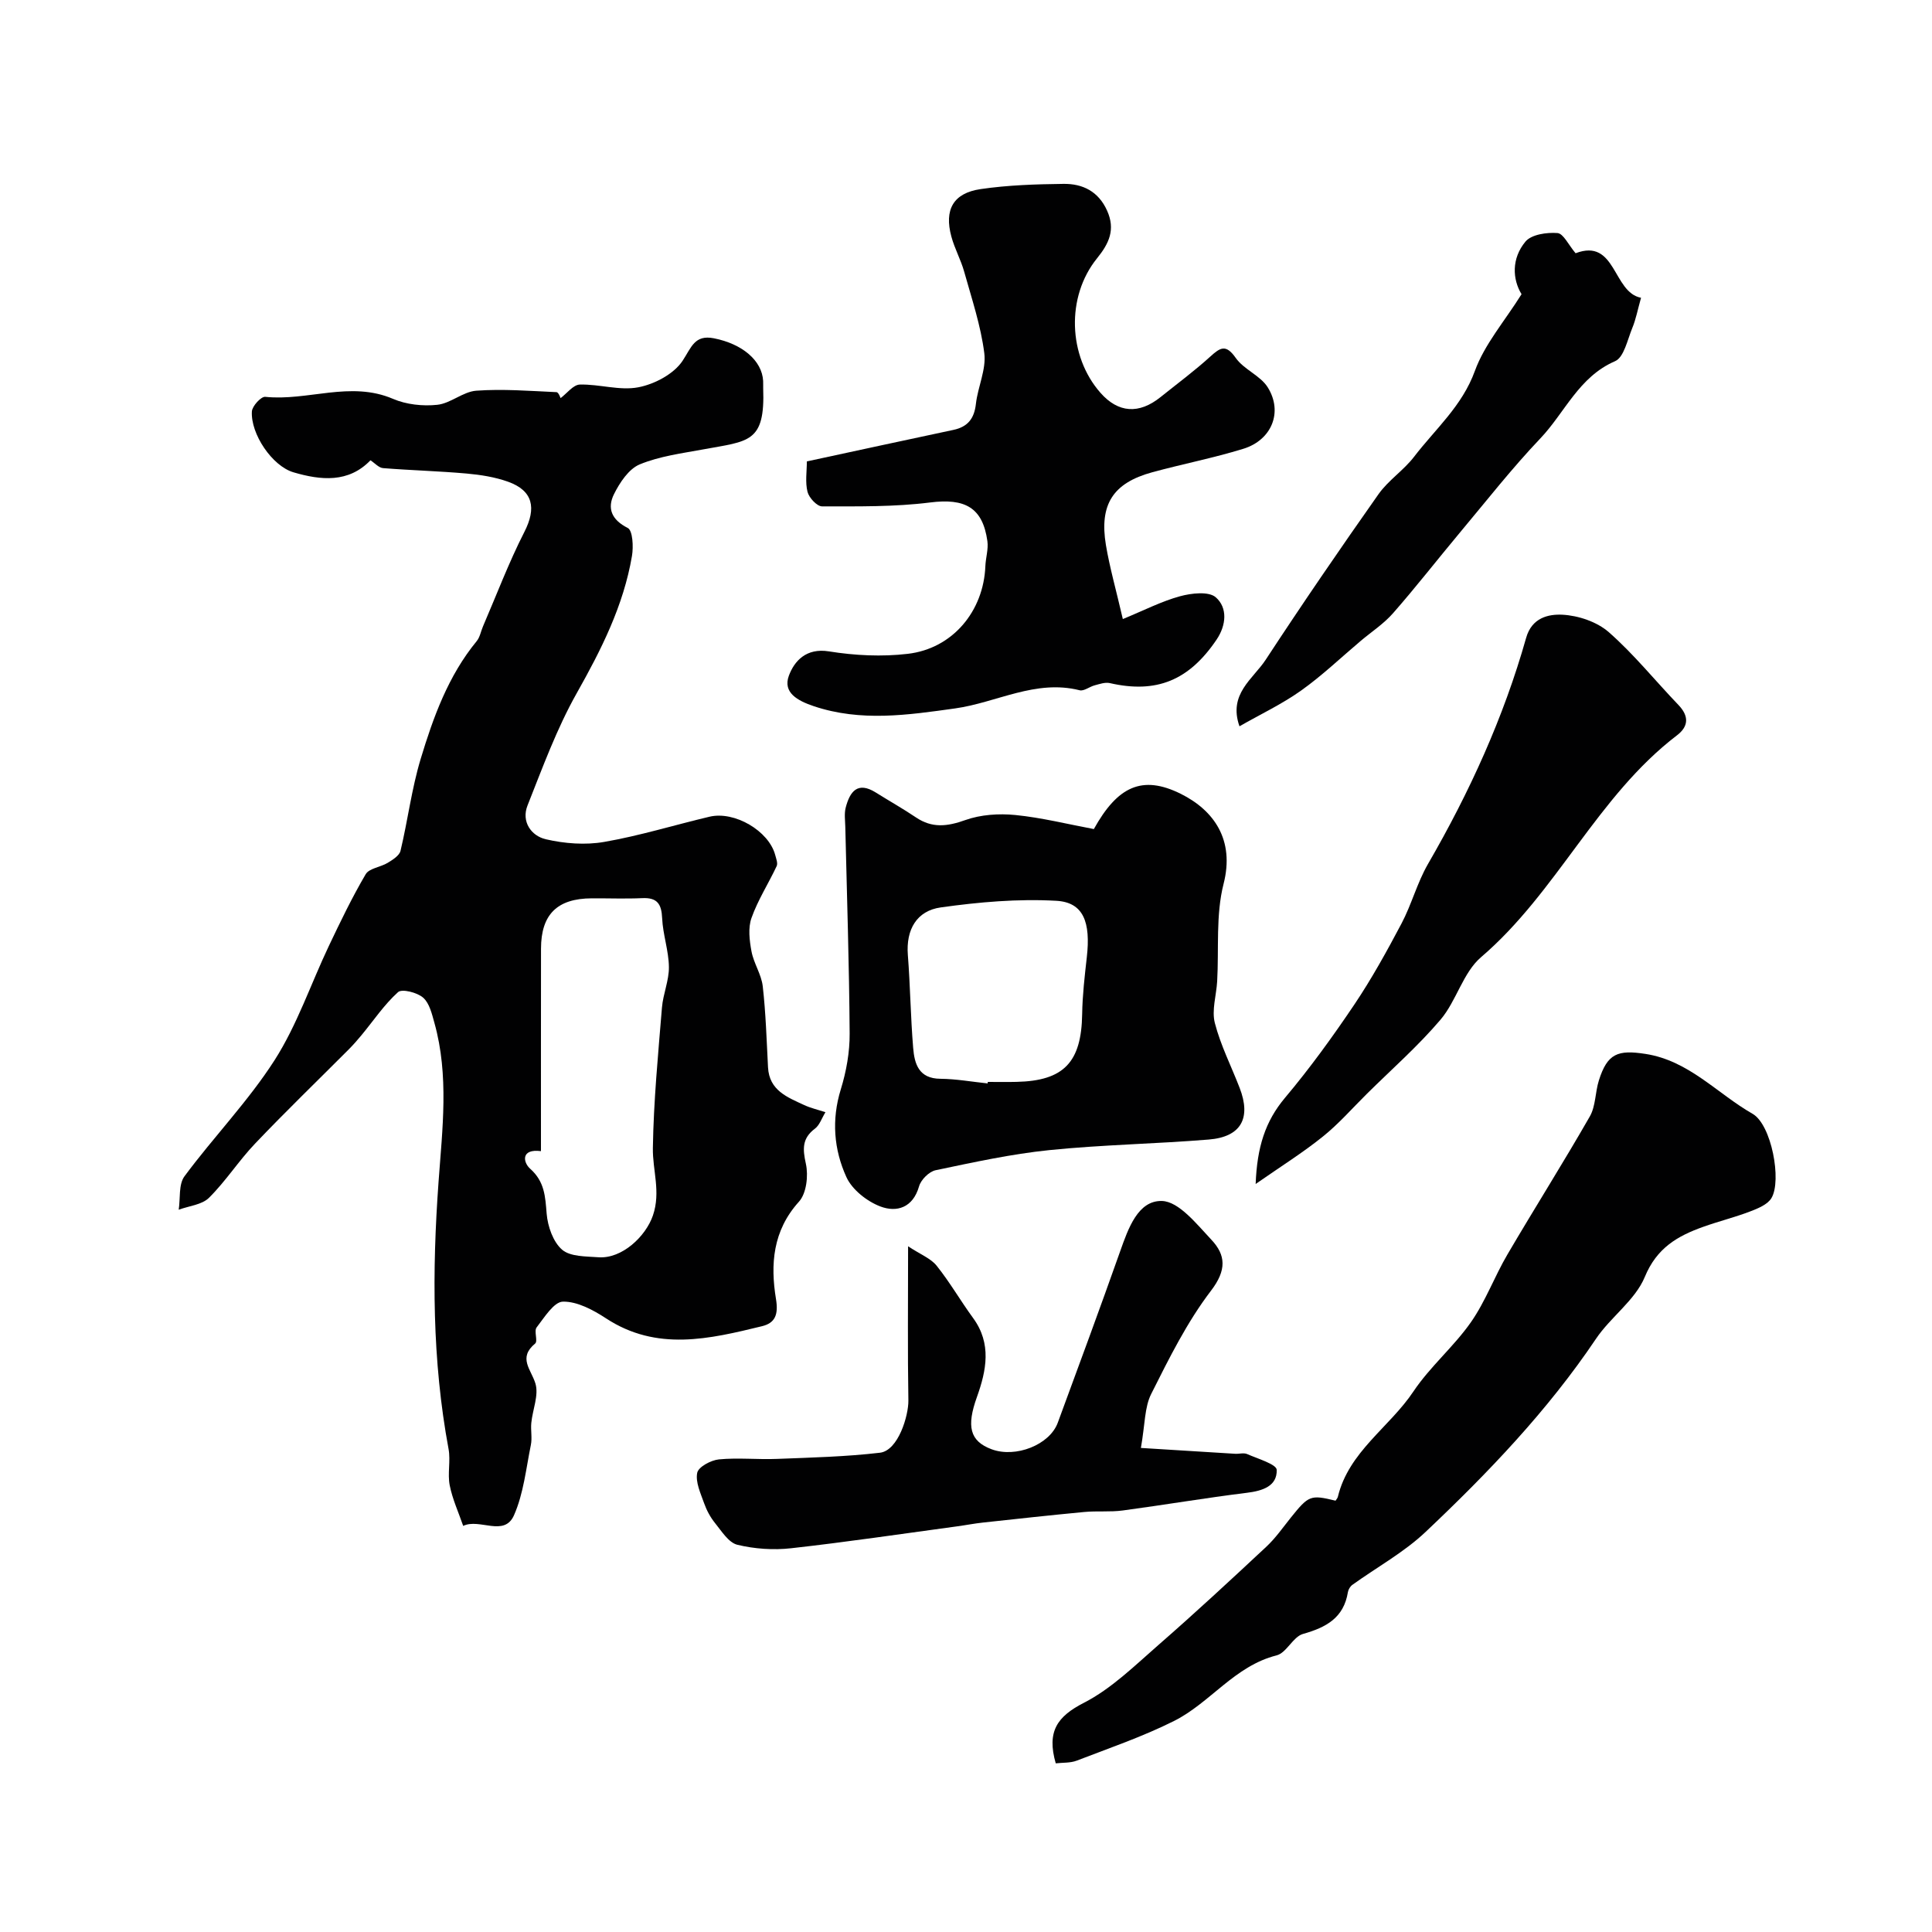 <svg enable-background="new 0 0 400 400" viewBox="0 0 400 400" xmlns="http://www.w3.org/2000/svg"><g fill="#010102"><path d="m76.7 95.3c-4.55 4.73-10.27 4.15-15.93 2.49-4.42-1.3-8.9-7.95-8.62-12.61.07-1.11 1.91-3.11 2.76-3.02 8.8.92 17.62-3.37 26.46.42 2.75 1.18 6.16 1.55 9.16 1.23 2.77-.29 5.33-2.72 8.08-2.92 5.5-.4 11.07.05 16.6.3.45.02.85 1.23.85 1.24 1.3-.97 2.62-2.77 3.98-2.81 4.05-.11 8.28 1.31 12.14.56 3.36-.65 7.34-2.76 9.14-5.48 1.82-2.74 2.46-5.46 6.49-4.66 5.89 1.16 9.96 4.62 10.19 8.83.03.5-.01 1 .01 1.5.42 11.35-2.99 10.93-12.4 12.67-4.45.82-9.06 1.41-13.17 3.11-2.26.94-4.12 3.75-5.31 6.14-1.46 2.92-.54 5.32 2.84 7.02 1.03.52 1.2 3.89.87 5.81-1.75 10.27-6.34 19.36-11.43 28.39-4.14 7.34-7.07 15.39-10.19 23.25-1.33 3.35.76 6.3 3.79 7 3.88.9 8.18 1.23 12.08.55 7.35-1.27 14.53-3.5 21.81-5.22 5.2-1.23 12.26 2.95 13.59 7.9.2.76.59 1.73.31 2.33-1.69 3.6-3.89 7.01-5.21 10.73-.74 2.06-.42 4.67 0 6.93.46 2.47 2.05 4.76 2.33 7.22.63 5.56.8 11.18 1.09 16.78.25 4.8 4.02 6.2 7.51 7.82 1.32.61 2.76.94 4.38 1.47-.78 1.27-1.21 2.67-2.16 3.39-2.7 2.03-2.57 4.21-1.89 7.3.54 2.45.12 6.12-1.43 7.83-5.44 6.01-5.94 12.98-4.76 20.17.53 3.22-.18 4.96-2.91 5.62-10.88 2.65-21.77 5.26-32.28-1.63-2.66-1.74-5.94-3.51-8.91-3.46-1.88.03-3.86 3.28-5.46 5.34-.58.75.3 2.83-.3 3.33-3.6 2.99-.85 5.33.05 8.27.74 2.41-.58 5.41-.85 8.17-.15 1.51.21 3.09-.09 4.56-1 4.9-1.51 10.06-3.49 14.55-2.02 4.59-7.13.57-10.52 2.21-.96-2.79-2.22-5.52-2.79-8.39-.48-2.43.21-5.09-.24-7.52-3.41-18.36-3.42-36.78-2.07-55.36.79-10.91 2.18-21.98-.85-32.84-.52-1.86-1.03-4.11-2.35-5.26-1.22-1.07-4.38-1.87-5.19-1.14-2.86 2.58-5.06 5.88-7.54 8.88-.84 1.02-1.72 2.02-2.65 2.96-6.47 6.49-13.07 12.86-19.39 19.5-3.39 3.55-6.08 7.79-9.56 11.24-1.46 1.45-4.14 1.68-6.27 2.47.36-2.34-.05-5.25 1.2-6.93 6.04-8.15 13.21-15.54 18.66-24.05 4.66-7.29 7.48-15.75 11.23-23.64 2.39-5.03 4.81-10.06 7.62-14.84.73-1.24 3.08-1.46 4.56-2.36 1.03-.63 2.41-1.49 2.65-2.48 1.51-6.31 2.3-12.83 4.17-19.02 2.62-8.67 5.71-17.23 11.61-24.41.67-.82.86-2.03 1.3-3.05 2.82-6.54 5.34-13.23 8.57-19.56 2.51-4.92 1.82-8.53-3.4-10.39-2.72-.97-5.68-1.43-8.57-1.69-5.75-.51-11.53-.66-17.29-1.12-.89-.07-1.71-1.04-2.61-1.62zm35.3 143.03c-4.21-.54-3.71 2.33-2.24 3.64 3.01 2.67 3.13 5.76 3.42 9.32.22 2.62 1.33 5.83 3.19 7.44 1.7 1.47 4.93 1.38 7.51 1.57 4.89.37 9.82-4.32 11.3-8.65 1.67-4.89-.09-9.35-.01-13.97.15-9.7 1.09-19.39 1.88-29.07.23-2.83 1.48-5.62 1.44-8.41-.04-3.37-1.25-6.71-1.4-10.09-.13-2.93-1-4.3-4.09-4.16-3.49.16-6.99.02-10.49.04-7.15.03-10.49 3.33-10.5 10.42-.02 13.84-.01 27.66-.01 41.92z"/><path d="m232.47 128.17c4.42-1.82 8.02-3.68 11.83-4.72 2.37-.65 5.97-1.06 7.42.22 2.46 2.16 2.18 5.75.17 8.74-5.73 8.5-12.5 11.22-22.11 9.02-.97-.22-2.12.19-3.14.46-1.07.28-2.22 1.25-3.12 1.02-9.13-2.3-17.18 2.56-25.77 3.76-9.79 1.37-19.5 2.81-29.26-.46-3.36-1.13-6.46-2.81-5.16-6.32 1.12-3.02 3.58-5.79 8.29-5.03 5.34.86 10.95 1.14 16.31.51 9.31-1.08 15.72-8.84 16.08-18.17.07-1.73.65-3.49.42-5.16-.98-7.02-4.69-8.91-11.85-8.01-7.38.93-14.92.81-22.38.81-1.05 0-2.7-1.78-3.01-3-.51-2.01-.14-4.23-.14-6.31 10.34-2.23 20.32-4.4 30.32-6.52 2.99-.63 4.34-2.34 4.68-5.39.4-3.53 2.16-7.12 1.74-10.48-.72-5.71-2.6-11.29-4.16-16.87-.69-2.48-1.99-4.8-2.66-7.29-1.51-5.56.38-9 6.06-9.83 5.65-.83 11.43-1.01 17.16-1.08 3.97-.05 7.24 1.55 9.03 5.56 1.75 3.91.4 6.77-2.09 9.85-6.44 7.96-5.99 20.26.72 27.86 3.67 4.16 7.96 4.46 12.42.88 3.45-2.77 7.02-5.41 10.29-8.38 2.1-1.91 3.25-2.64 5.29.27 1.69 2.4 5.09 3.64 6.62 6.08 3.2 5.12.83 10.92-5.06 12.73-6.2 1.91-12.59 3.15-18.86 4.86-8.11 2.22-10.98 6.65-9.58 15.08.78 4.64 2.08 9.18 3.5 15.31z"/><path d="m226.47 171.65c4.89-8.81 9.99-11.28 18.01-7.29 6.86 3.42 11.18 9.53 8.85 18.63-1.64 6.42-.95 13.44-1.33 20.2-.17 2.89-1.16 5.96-.48 8.61 1.19 4.62 3.41 8.96 5.14 13.45 2.42 6.27.28 10.14-6.4 10.68-10.99.9-22.06 1.07-33.02 2.19-7.91.81-15.73 2.53-23.52 4.16-1.36.28-3.05 1.97-3.44 3.34-1.27 4.45-4.64 5.44-8 4.17-2.77-1.05-5.85-3.47-7.04-6.08-2.6-5.7-3.11-11.87-1.16-18.18 1.14-3.7 1.86-7.7 1.83-11.56-.09-14.26-.57-28.51-.9-42.77-.03-1.33-.24-2.73.08-3.98.85-3.27 2.42-5.53 6.23-3.14 2.76 1.73 5.61 3.33 8.31 5.15 3.36 2.27 6.49 1.89 10.22.56 3.19-1.14 6.96-1.39 10.37-1.05 5.44.54 10.81 1.89 16.25 2.91zm-21.99 52.66c.01-.1.02-.21.03-.31 1.99 0 3.99.04 5.98-.01 9.79-.22 13.41-4.09 13.56-14.03.06-3.92.52-7.85.96-11.76.83-7.29-.69-11.38-6.3-11.7-7.94-.45-16.03.26-23.93 1.37-4.96.69-7.23 4.56-6.82 9.84.5 6.4.57 12.83 1.1 19.23.27 3.32 1.15 6.38 5.65 6.41 3.26.03 6.51.62 9.77.96z"/><path d="m218.58 365.08c-1.9-6.6.31-9.71 5.84-12.54 5.71-2.93 10.54-7.71 15.47-12.01 7.57-6.6 14.93-13.43 22.28-20.29 1.91-1.78 3.43-3.97 5.07-6.02 3.72-4.63 4.08-4.78 9.27-3.52.16-.26.41-.51.48-.8 2.26-9.37 10.67-14.36 15.65-21.82 3.43-5.13 8.34-9.25 11.89-14.32 3.03-4.33 4.88-9.46 7.57-14.04 5.61-9.57 11.55-18.96 17.06-28.58 1.22-2.14 1.1-5.01 1.87-7.45 1.77-5.61 3.93-6.37 9.64-5.49 9.02 1.39 14.84 8.21 22.18 12.4 3.92 2.23 6.08 13.83 3.91 17.45-.8 1.34-2.8 2.15-4.42 2.77-3.19 1.22-6.52 2.04-9.73 3.19-5.31 1.9-9.59 4.35-12.07 10.36-2 4.84-7.08 8.3-10.12 12.83-10.02 14.89-22.34 27.75-35.29 39.99-4.48 4.23-10.07 7.29-15.13 10.93-.45.32-.84.96-.93 1.51-.86 5.34-4.51 7.31-9.3 8.66-2.08.59-3.4 3.92-5.47 4.44-8.7 2.19-13.74 9.83-21.23 13.58-6.46 3.24-13.37 5.6-20.14 8.21-1.33.51-2.88.39-4.35.56z"/><path d="m236.21 299.78c7.24.45 13.38.84 19.52 1.21.83.05 1.78-.25 2.48.06 2.2.97 6.09 2.11 6.12 3.27.1 3.38-2.93 4.35-6.19 4.75-8.58 1.06-17.11 2.51-25.69 3.66-2.62.35-5.31.06-7.95.31-7 .66-14 1.43-20.99 2.19-1.78.19-3.54.54-5.32.78-11.47 1.55-22.92 3.26-34.41 4.54-3.66.41-7.55.14-11.12-.72-1.8-.44-3.24-2.79-4.6-4.47-.98-1.21-1.76-2.66-2.28-4.13-.73-2.06-1.82-4.37-1.43-6.3.24-1.22 2.84-2.62 4.5-2.78 3.97-.38 8.02.06 12.02-.1 7.11-.28 14.26-.45 21.32-1.28 3.8-.45 5.93-7.73 5.88-10.81-.17-10.16-.06-20.32-.06-31.93 2.57 1.7 4.69 2.5 5.91 4.02 2.74 3.42 4.95 7.28 7.54 10.82 3.9 5.32 2.76 10.89.8 16.37-2.18 6.07-1.49 9.12 3.03 10.81 4.98 1.86 12.02-.9 13.71-5.49 4.36-11.83 8.73-23.65 12.93-35.53 1.66-4.69 3.68-10.52 8.64-10.38 3.51.1 7.21 4.81 10.23 8.02 3.01 3.19 3.18 6.3-.07 10.55-4.96 6.49-8.68 14-12.37 21.35-1.41 2.76-1.28 6.3-2.15 11.21z"/><path d="m259.97 245.13c.29-7.59 1.96-12.95 6.09-17.86 5.14-6.11 9.85-12.62 14.31-19.24 3.61-5.37 6.76-11.08 9.79-16.81 2.1-3.97 3.25-8.47 5.49-12.34 8.59-14.84 15.66-30.32 20.32-46.82 1.19-4.21 4.66-4.93 7.51-4.79 3.3.17 7.16 1.47 9.6 3.61 5.2 4.56 9.59 10.04 14.4 15.05 2.22 2.31 2.17 4.44-.28 6.31-16.53 12.62-24.84 32.48-40.55 45.92-3.75 3.2-5.1 9.06-8.41 12.96-4.67 5.49-10.14 10.29-15.28 15.38-3.01 2.98-5.82 6.21-9.11 8.84-4.1 3.3-8.59 6.11-13.88 9.79z"/><path d="m256.62 150.37c-2.37-6.7 2.83-9.81 5.43-13.78 7.57-11.56 15.39-22.97 23.35-34.27 2.03-2.88 5.2-4.93 7.36-7.74 4.4-5.75 9.96-10.5 12.6-17.79 2.01-5.53 6.16-10.29 9.66-15.88-1.89-3.09-2.11-7.38.81-10.89 1.23-1.48 4.41-1.94 6.62-1.77 1.23.09 2.28 2.44 3.76 4.18 8.41-3.21 7.68 8.13 13.55 9.22-.72 2.55-1.07 4.47-1.8 6.23-1.01 2.44-1.73 6.1-3.58 6.9-7.52 3.25-10.39 10.65-15.47 15.99-5.88 6.18-11.16 12.93-16.65 19.49-4.63 5.54-9.06 11.24-13.82 16.67-1.92 2.2-4.47 3.86-6.72 5.76-4.1 3.46-7.99 7.19-12.34 10.28-3.93 2.8-8.37 4.89-12.76 7.4z"/></g></svg>